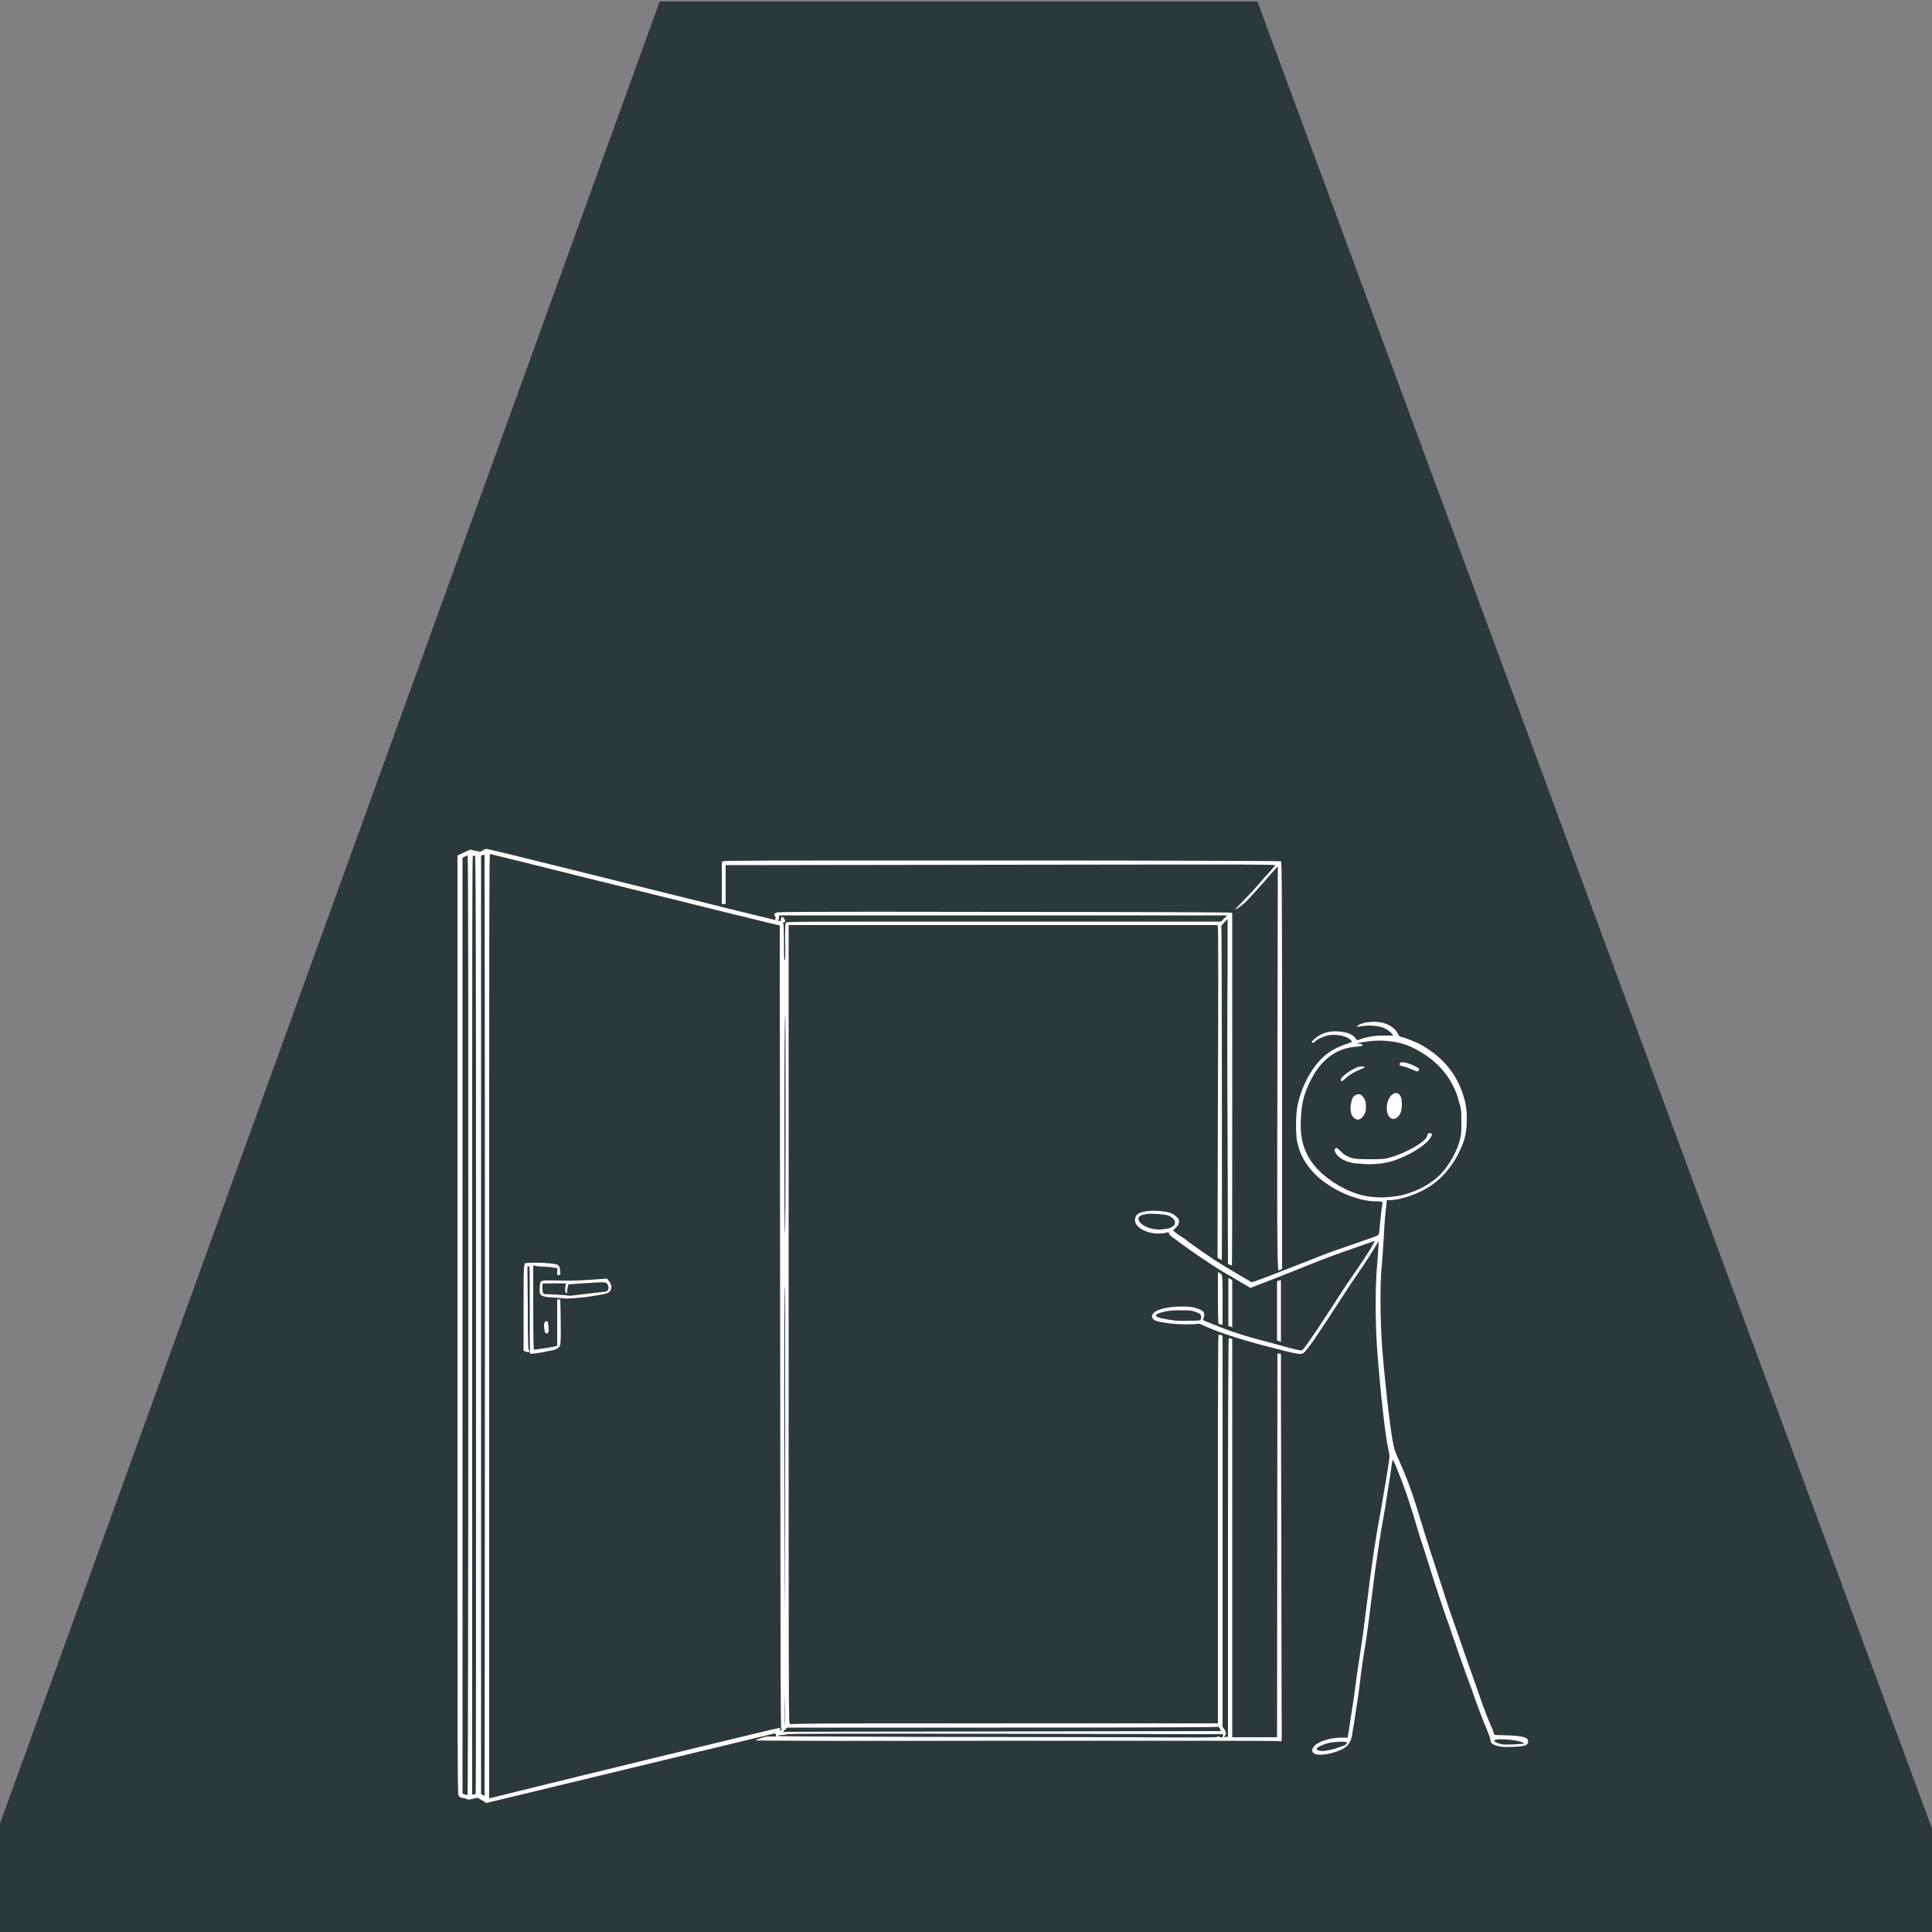 <?xml version="1.0" encoding="utf-8"?>
<!-- Generator: Adobe Illustrator 29.4.0, SVG Export Plug-In . SVG Version: 9.03 Build 0)  -->
<svg version="1.0" id="Layer_1" xmlns="http://www.w3.org/2000/svg" xmlns:xlink="http://www.w3.org/1999/xlink" x="0px" y="0px"
	 viewBox="0 0 500 500" style="enable-background:new 0 0 500 500;" xml:space="preserve">
<rect x="0" y="0" width="500" height="500" fill="#808080" stroke="none"/>
<style type="text/css">
	.st0{clip-path:url(#SVGID_00000169534300291234845030000018168921769675978147_);}
	.st1{fill:#2C393B;}
	.st2{clip-path:url(#SVGID_00000170997628742878870070000001647743152931660433_);}
	.st3{fill:#FFFFFF;}
</style>
<g>
	<defs>
		<rect id="SVGID_1_" y="0.4" width="500" height="499.6"/>
	</defs>
	<clipPath id="SVGID_00000056416670230699302260000009195288656896949906_">
		<use xlink:href="#SVGID_1_"  style="overflow:visible;"/>
	</clipPath>
	<g style="clip-path:url(#SVGID_00000056416670230699302260000009195288656896949906_);">
		<path class="st1" d="M273.8-139.4l-25.2-75.3C152.7,50.2,56.8,315-39.1,579.9c192.8-0.2,385.5-0.3,578.3-0.5
			C450.7,339.8,362.3,100.2,273.8-139.4"/>
	</g>
</g>
<g>
	<defs>
		<rect id="SVGID_00000108988997987098746320000013859243227156955785_" x="118.3" y="219.7" width="277.7" height="247"/>
	</defs>
	<clipPath id="SVGID_00000024682010694179968220000008164516725122712708_">
		<use xlink:href="#SVGID_00000108988997987098746320000013859243227156955785_"  style="overflow:visible;"/>
	</clipPath>
	<g style="clip-path:url(#SVGID_00000024682010694179968220000008164516725122712708_);">
		<path class="st3" d="M125.5,466.4c-0.1-0.1-0.4-0.3-0.8-0.5c-0.4-0.2-0.7-0.4-0.8-0.5c-0.1-0.2-0.3-0.2-1.4,0.1
			c-1.2,0.3-1.3,0.3-1.7,0.1c-0.2-0.1-0.7-0.3-1.1-0.3c-0.6-0.1-0.7-0.2-1-0.6c-0.3-0.4-0.3-3.1-0.3-121.9V221.4l1.7-0.8
			c0.9-0.4,1.7-0.8,1.8-0.7c0.2,0.1,1.9,0.5,2.3,0.5c0.2,0,0.5-0.1,0.7-0.3c0.2-0.2,0.6-0.3,0.8-0.4c0.3-0.1,7.1,1.6,22,5.3
			c43.8,10.9,52.8,13.1,52.9,13.1c0.1,0,0.1-0.3,0.1-0.6c0-0.3-0.1-0.6-0.2-0.6c-0.3,0-0.1-0.4,0.3-0.7c0.4-0.2,3.1-0.3,58.9-0.2
			c33,0,58.7,0.1,58.9,0.2l0.3,0.1v45.6c0,25.1,0,45.6-0.1,45.6s-0.3-0.1-0.5-0.2l-0.5-0.2l-0.1-31.5c-0.1-17.3-0.1-37.4,0-44.6
			c0-7.2,0-13.1,0-13.1c-0.1,0-1.6,1.6-1.6,1.7c0.1,0.1,0.2,86.5,0.1,86.5c-0.1,0-0.3-0.1-0.6-0.3l-0.5-0.3l0.1-42.3
			c0.1-23.2,0.1-42.6,0-43l-0.1-0.8H204.1v103c0,82.1,0,103.1,0.2,103.4l0.2,0.4l4.3-0.1c2.4-0.1,27.3-0.1,55.4-0.1h51v-50.3
			c0-43.6,0-50.3,0.2-50.3c0.1,0,0.4,0.1,0.6,0.1l0.4,0.2l0,50.6l0,50.6l0.5,0.7c0.5,0.8,0.5,1.2,0,1.7c-0.2,0.3-0.2,0.3,0.3,0.2
			l0.6,0l0-51.6c0-31.8,0.1-51.6,0.2-51.6c0.1,0,0.3,0.1,0.5,0.1l0.4,0.1v103.1h11.6l0.1-99.3l0.4,0c0.2,0,0.5,0.1,0.5,0.1
			s0,20.8,0.1,46.2c0,25.4,0.1,47.8,0.1,49.8c0,2,0,3.8,0,4c-0.1,0.3-0.2,0.3-0.7,0.2c-0.4-0.1-23-0.1-68.2-0.1
			c-48.8,0.1-67.5,0-67.3-0.1c0.1-0.1,0.8-0.4,1.5-0.6c1-0.4,1.5-0.4,2.6-0.4h1.3l-0.1-0.4c0-0.3-0.2-0.4-0.3-0.4
			c-0.1,0-16.9,4.1-37.3,9c-20.4,4.9-37.2,9-37.3,9C125.8,466.6,125.6,466.5,125.5,466.4L125.5,466.4z M142.1,461.6
			c15.8-3.9,35.7-8.7,47.7-11.6c7.9-1.9,11.2-2.7,11.8-2.8c0.2,0,0.3,0,0.3,0.4c0,0.4,0,0.4,0.3,0.2c0.2-0.2,0.2-0.3,0-0.4
			c-0.2-0.1-0.2-11.9-0.3-104l-0.1-103.9l-2.6-0.6c-3-0.7-14.6-3.6-48.2-11.9c-13.2-3.3-24.1-6-24.2-6c-0.2,0-0.2,20.3-0.2,122.2
			v122.2l0.9-0.2C127.8,465.1,134.5,463.5,142.1,461.6z M137.2,350.3c-0.1-0.1-0.1-0.2-0.1-0.5c0.1-0.3,0.1-0.3-0.1-0.1
			c-0.2,0.3-0.7,0.3-1.2,0l-0.3-0.2l0-10.6c0-7.3,0-10.8,0.2-11.3l0.2-0.7l1.6-0.1c1.7-0.1,5.2,0.1,6.4,0.4c0.8,0.2,1,0.7,1.1,1.9
			c0.1,0.9,0,0.9-0.5,0.9c-0.3,0-0.3-0.1-0.3-0.9l0.1-0.9l-1.3-0.2c-0.7-0.1-1.8-0.2-2.5-0.2c-0.7,0-1.6-0.1-1.9-0.2l-0.6-0.1
			l0,10.9c0,8.8,0.1,10.9,0.2,10.9c0.3,0,5.2-0.7,5.6-0.9l0.4-0.1v-12l0.4,0l0.4,0l0.1,4.8c0.1,5.2,0,7.1-0.3,7.4
			c-0.1,0.1-0.3,0.3-0.5,0.4c-0.3,0.3-0.8,0.5-2.6,0.8C139,350.3,137.4,350.4,137.2,350.3z M137.1,338.6c0-10.8,0-10.9-0.3-10.9
			l-0.3,0l0.1,10.8c0,9.3,0.1,10.8,0.3,10.9c0.1,0.1,0.3,0.2,0.3,0.2C137.1,349.4,137.1,344.5,137.1,338.6z M141.1,344.9
			c-0.1-0.1-0.2-0.7-0.3-1.4c0-1,0-1.2,0.3-1.4c0.2-0.2,0.4-0.2,0.5-0.2c0.2,0.1,0.4,1.1,0.4,2.3C142,345,141.5,345.4,141.1,344.9z
			 M146,336c0,0-1.2-0.1-2.6-0.2c-3.6-0.2-3.9-0.4-3.7-2.7c0.1-1.9-0.1-1.8,4.9-1.7c3.2,0.1,5,0,8.3-0.2l4.2-0.3l0.4,0.5
			c0.7,0.8,0.9,1.7,0.5,2.5c-0.4,0.8-0.8,0.9-4.5,1.5C150.5,335.9,146.2,336.2,146,336z M148.8,335.2c0.7-0.1,2.5-0.3,4.2-0.5
			c1.7-0.2,3.2-0.4,3.5-0.4c0.8,0,1.2-0.8,0.9-1.5c-0.4-1-0.6-1-3-0.9c-1.2,0.1-3.3,0.2-4.7,0.3c-1.4,0.1-2.5,0.2-2.6,0.2
			c0,0.1-0.1,0.4-0.2,0.8c-0.2,1.6-0.2,1.7-0.4,1.5c-0.3-0.2-0.3-1.7-0.1-2.1c0.1-0.2,0.1-0.3,0.1-0.4c-0.1-0.1-5.9-0.1-6,0
			c-0.2,0.2-0.2,1.7,0,2.2l0.2,0.5l2.7,0.1c1.5,0.1,2.9,0.2,3.1,0.2c0.2,0.1,0.6,0.1,0.7,0.1C147.4,335.4,148.1,335.3,148.8,335.2
			L148.8,335.2z M125.5,343.1c0-75.5-0.1-121.9-0.1-121.9c-0.1,0-0.3,0.1-0.5,0.1l-0.4,0.1v242.9l0.4,0.2c0.2,0.1,0.5,0.3,0.5,0.3
			C125.4,465,125.5,410.1,125.5,343.1z M121.2,343c0-84,0-121.6-0.2-121.6c-0.1,0-0.4,0.1-0.7,0.3l-0.6,0.3v242.2l0.6,0.2
			c0.3,0.1,0.7,0.2,0.7,0.2C121.1,464.5,121.2,409.8,121.2,343z M123.1,464.2c0.1-0.1,0.1-54.7,0.1-121.3c0-113-0.1-121.3-0.3-121.4
			c-0.2-0.1-0.3-0.1-0.5,0c-0.2,0.2-0.2,11-0.2,121.6v121.4l0.4-0.1C122.8,464.4,123.1,464.3,123.1,464.2z M315.1,449.5
			c0.3-0.2,0.4-0.2,0.5,0c0.1,0.1,0.3,0.2,0.5,0.1c0.3,0,0.4-0.1,0.4-0.4v-0.4l-56.2-0.1c-44.8-0.1-56.3,0-56.6,0.1
			c-0.2,0.1-0.8,0.2-1.3,0.2c-0.6,0-0.9,0.1-1.1,0.2c-0.2,0.2,3.7,0.2,34.8,0.3c19.2,0,44.8,0.1,56.8,0.1
			C310.3,449.7,314.8,449.7,315.1,449.5z M260,448.1l56-0.1l-0.3-0.6c-0.2-0.3-0.4-0.6-0.4-0.6c0,0-0.1,0-0.2,0.1
			c-0.2,0.1-14,0.2-55.8,0.2h-55.6l-0.5,0.5c-0.3,0.3-0.5,0.5-0.5,0.6c0,0.1,0.3,0.1,0.7,0C203.8,448.2,229.3,448.1,260,448.1
			L260,448.1z M203.1,442.4l-0.1-4.1l0,4.2c0,2.3,0,4.2,0.1,4.1C203.1,446.5,203.1,444.6,203.1,442.4z M203.2,371.4
			c0-27.2,0-38.6-0.1-38.6c-0.1-0.1-0.2,13.3-0.1,46c0,25.3,0.1,42.7,0.1,38.6C203.1,413.2,203.2,392.6,203.2,371.4z M203.3,291
			c0-18.7,0-28.3-0.1-28.3c-0.1,0-0.2,9.5-0.2,28.3c0,18.7,0,28.2,0.2,28.2C203.2,319.3,203.3,309.7,203.3,291z M203.2,243.9
			c0-4.4,0-4.9,0.2-5.1c0.3-0.3,1.3-0.3,56.4-0.3h56.2l0.8-0.8l0.8-0.8l-58,0l-58,0l0,0.6c0,0.6-0.1,0.6-0.4,0.6
			c-0.2-0.1-0.3-0.1-0.1,0c0.1,0.1,0.4,0.2,0.7,0.2c0.4,0.1,0.4,0.1,0.3-0.2c-0.1-0.3,0.1-0.8,0.4-0.8c0.2,0,0.7,0.7,0.7,1.1
			c0,0.1-0.1,0.3-0.3,0.3c-0.3,0.1-0.4,0.3-0.2,0.3c0.1,0,0.2,1.7,0.2,4.8c0,3.3,0,4.8,0.2,4.7C203.2,248.8,203.3,247.1,203.2,243.9
			z M340.3,453.9c-0.9-0.4-0.9-1.1-0.2-2c1.1-1.2,3.9-2.1,6.8-2.2l1.9,0l0.1-0.8c0.1-0.4,0.4-2.5,0.7-4.5c0.3-2,0.9-5.7,1.2-8.2
			c0.3-2.5,0.9-6.2,1.2-8.3c0.7-4.5,1.1-7.5,1.8-13.3c1.1-9,2.1-16,3.4-22.8c0.9-5.1,2.4-14,2.4-14.8c0-0.3-0.1-1.2-0.3-1.9
			c-0.8-3.6-2-14.3-2.8-24.7c-0.6-6.9-0.6-16.7-0.2-21.9c0.2-1.9,0.3-4.4,0.4-5.4l0.1-1.9l-1.4,2.3c-0.8,1.3-1.9,3-2.5,3.9
			c-2.7,3.9-4,5.9-5.9,8.8c-5.3,8.2-8.1,12.4-9.2,13.5c-1,1.1-0.8,1.1-11.2-1.6c-6.7-1.8-11.8-3.5-15.2-5.1
			c-0.9-0.4-1.2-0.5-1.5-0.4c-0.6,0.2-5,0.2-7.1-0.1c-3.2-0.4-4.3-0.7-4.6-1.5c-0.3-0.7,0.4-1.6,2-2.1c2.1-0.8,6.7-1,8.9-0.5
			c1.4,0.4,2.4,0.9,2.5,1.4c0.1,0.4,0,1.2-0.2,1.6c-0.1,0.2,0,0.3,0.5,0.5c5.8,2.4,9,3.5,14.3,4.9c2.2,0.6,5.3,1.4,7,1.9
			c1.6,0.4,3.2,0.8,3.4,0.8c0.4,0,0.6-0.1,1.5-1.4c1.6-2.2,3.8-5.5,7.1-10.6c1.6-2.5,3.6-5.6,4.5-6.8c3-4.4,3.7-5.4,4.9-7.4
			c0.7-1.1,1.2-2.1,1.2-2.1c0-0.1-0.1,0-0.3,0c-0.1,0.1-2.2,0.8-4.5,1.6c-6.5,2.3-7.7,2.7-13.1,4.9c-2.7,1.1-7.1,2.8-9.6,3.8
			l-4.7,1.8l-1-0.6c-0.5-0.3-2.1-1.2-3.4-2c-1.4-0.8-3.1-1.8-3.9-2.3c-1.8-1.1-7.1-4.7-9-6.1c-0.8-0.6-1.8-1.3-2.3-1.7
			c-1.1-0.7-1.6-1.3-1.5-1.6c0.1-0.1,0-0.1-0.2-0.1c-2.4,0.7-5.3,0.3-7.2-1c-1.3-0.9-1.7-2.1-1.1-3.2c0.6-1.1,3-1.5,6-1.3
			c2.3,0.2,3.2,0.5,4,1.1c1,0.8,1.2,1.1,1.1,1.9c-0.1,0.5-0.2,0.8-0.8,1.3l-0.7,0.7l0.4,0.4c0.2,0.2,0.8,0.6,1.2,0.9
			c0.5,0.3,1.6,1,2.4,1.7c4.8,3.5,8,5.6,13,8.5c1.7,1,3.1,1.8,3.2,1.9c0.2,0.2,3-0.9,14.5-5.4c5-2,6.4-2.5,12.5-4.6
			c5.2-1.8,5.8-2,6-2.3c0.1-0.1,0.2-1.1,0.3-2.3c0.2-2,0.5-5.2,0.7-5.8c0.1-0.4-0.3-0.5-1.7-0.5c-5.3,0-12.7-3.5-16.5-7.8
			c-2.1-2.4-3.2-4.5-3.9-7.6c-0.4-1.7-0.4-7.2,0.1-9.4c0.8-3.8,2.4-7.4,4.7-10.4c2.2-2.8,4.4-4.3,7.9-5.5c0.8-0.3,1.5-0.5,1.5-0.6
			c0-0.1-0.2-0.3-0.5-0.6c-1.1-1-4.1-1.5-5.9-1c-1.2,0.3-2.7,1-3.1,1.5c-0.4,0.4-0.9,0.5-0.9,0.2c0-0.3,1-1.2,1.9-1.7
			c1.2-0.7,2.5-1.1,4.2-1.1c2.4,0,4.5,0.7,5.2,1.8c0.4,0.6,0.4,0.6,1.4,0.2c1.7-0.6,3.6-0.9,5.9-0.9c1.2,0,2.3,0,2.4,0
			c0.3,0-1-1.3-1.8-1.7c-1.4-0.8-4-1.1-6.4-0.7c-1.1,0.2-1.4,0.1-0.9-0.2c1.1-0.8,3.9-1.2,6-0.8c2.1,0.4,3.8,1.6,4.4,3
			c0.2,0.4,0.4,0.7,0.7,0.7c1,0.2,3.2,1.1,4.7,1.8c5.5,2.9,9.3,7.1,11.2,12.5c0.9,2.6,1.2,4.2,1.2,6.8c0,3.5-0.4,5.5-1.9,8.6
			c-1.6,3.4-4.2,6.6-6.9,8.5c-3.1,2.3-8.2,4.1-11.3,4.1c-0.4,0-0.6,0-0.6,0c0,0-0.1,1.3-0.3,2.9c-0.3,2.9-0.3,3.4-0.6,8.6
			c-0.1,1.7-0.3,4.2-0.4,5.4c-0.5,4.6-0.4,14.3,0.1,21.2c0.6,8,1.9,19.6,2.7,24.1c0.4,2.2,0.5,2.5,1.5,4.8c2.2,4.8,3.6,8.7,5.6,15.3
			c0.8,2.6,1.9,6.2,2.5,8c0.6,1.8,1.7,5.2,2.5,7.7c0.8,2.5,1.9,5.8,2.4,7.4c3.8,10.9,5.2,15,6,17.2c0.5,1.4,1.4,3.9,2,5.7
			c1.2,3.5,2.6,7,3.1,8.1c0.2,0.4,0.4,0.8,0.4,0.9c0,0.1,0.1,0.4,0.2,0.7l0.2,0.4l2.9,0.1c4.2,0.1,5.8,0.5,5.8,1.6
			c0,1-1,1.3-4.3,1.4c-2.4,0.1-3.5-0.1-4.6-0.6c-0.6-0.3-0.7-0.4-0.8-0.9c-0.1-0.8-0.6-2.1-1.8-4.9c-0.5-1.2-1.3-3.5-1.9-5
			c-0.5-1.5-1.7-4.9-2.7-7.5c-0.9-2.6-2.4-6.7-3.2-9.1c-0.8-2.4-1.9-5.5-2.4-6.9c-0.5-1.4-1.6-4.8-2.5-7.5c-0.9-2.7-2-6.4-2.6-8.2
			c-0.6-1.8-1.7-5.2-2.4-7.7c-2-6.5-2.8-8.8-4.8-13.8c-0.7-1.7-1-2.3-1.1-2.2c0,0.1-0.2,0.9-0.3,1.8c-0.3,2.3-1.2,7.9-1.7,11
			c-1.3,7-2.4,14.5-3.5,23.5c-0.8,6.3-0.9,7.4-1.7,12.5c-0.4,2.3-1,6.4-1.3,9.2s-0.9,6.2-1.1,7.7c-0.2,1.4-0.5,3.4-0.7,4.3
			c-0.2,1.8-0.5,2.8-1.1,3.5C348.1,453.2,341.9,454.7,340.3,453.9L340.3,453.9z M344.1,452.9c1.2-0.2,3.4-1,4-1.3
			c1.1-0.7,0.3-1-2.1-0.8c-1.7,0.1-2.9,0.4-4.2,1c-1.3,0.6-1.4,1.1-0.2,1.3C342.1,453.2,342.8,453.2,344.1,452.9z M394.4,451.2
			c0.2-0.1-0.8-0.5-1.9-0.7c-1.3-0.3-4.5-0.5-5.3-0.3c-0.3,0.1-0.5,0.2-0.5,0.3c0.1,0.4,1.4,0.9,2.6,1
			C390.5,451.5,394.3,451.4,394.4,451.2z M310.7,341.5c0.3-0.4,0.2-1.1-0.2-1.5c-0.2-0.1-0.8-0.4-1.4-0.6c-0.9-0.3-1.4-0.3-3.7-0.3
			c-2,0-2.9,0.1-3.8,0.3c-4,0.9-3.1,1.7,2.9,2.4c0.3,0,1.7,0.1,3.2,0C310.3,341.8,310.5,341.8,310.7,341.5z M302.5,317.9
			c0.3-0.1,0.8-0.3,1-0.5c1.2-0.8,0.5-2.3-1.4-2.9c-1-0.3-4.2-0.5-5.4-0.3c-1.9,0.3-2.4,0.8-1.9,1.8c0.7,1.3,3.1,2.3,5.6,2.2
			C301.3,318.1,302.2,318,302.5,317.9z M362.4,309.4c4.2-0.9,8.2-3.1,10.7-5.8c2.1-2.3,4-5.8,4.7-8.5c0.4-1.5,0.4-2.2,0.4-5.1
			c0-2.5,0-2.8-0.5-4.5c-0.3-1-0.6-2.2-0.8-2.6c-2.1-5.4-6.1-9.4-12-12.1c-2.9-1.3-7.1-1.8-10.8-1.3c-1,0.1-2,0.3-2.4,0.4l-0.6,0.2
			l0.6,0c0.3,0,0.7,0.1,0.8,0.2c0.5,0.3-0.1,0.5-1.7,0.6c-5.1,0.4-9.2,3.5-11.9,9.3c-1.4,2.9-2,5.2-2.2,8.7
			c-0.3,4.3,0.2,7.3,1.8,10.3c1.8,3.3,5.2,6.3,9.6,8.5c3.4,1.6,5.9,2.2,10,2.2C360.3,309.7,360.9,309.7,362.4,309.4z M350.2,301
			c-1.9-0.4-3.2-1-4.1-2c-0.8-0.9-0.9-1.7-0.3-1.9c0.2-0.1,0.5,0.2,1,0.7c0.8,0.9,1.7,1.5,3.1,1.9c0.8,0.2,1.5,0.3,4.5,0.3
			c3.1,0,3.6,0,4.8-0.3c4.5-1.1,10.2-4.4,10.2-5.9c0-0.3,0.1-0.4,0.4-0.5c0.9-0.2,1,0.3,0.3,1.3c-1,1.5-3.9,3.5-7.4,5
			c-3,1.3-5.2,1.7-9,1.7C352.4,301.2,350.8,301.1,350.2,301z M350.8,289.6c-1-0.5-1.5-2-1.2-3.7c0.2-1.4,0.5-2.1,1.1-2.4
			c0.7-0.5,1.5-0.4,1.9,0.2c0.7,0.8,0.9,1.4,0.9,2.7c0,1-0.1,1.3-0.4,2C352.4,289.6,351.6,290,350.8,289.6z M359.6,289.1
			c-0.6-0.7-0.7-1.4-0.7-2.7c0.2-3,2.6-4.7,3.6-2.6c0.4,0.8,0.4,3.1,0,4.1C362,289.4,360.5,290.1,359.6,289.1z M347,279.6
			c-0.3-0.9,3.7-3.6,5.3-3.6c1.2,0,1.2,0.2-0.1,0.7c-1.7,0.7-2.9,1.4-3.9,2.3C347.3,279.9,347.1,280,347,279.6z M365.5,276.8
			c-0.7-0.3-1.7-0.7-2.3-0.8c-0.7-0.2-1-0.3-1-0.5c0-0.4,0.3-0.6,0.8-0.6c1.2,0,4.4,1.4,4.3,1.9c0,0.1-0.2,0.3-0.3,0.4
			C366.8,277.4,366.6,277.3,365.5,276.8z M331,347.1l-0.5-0.2v-15.3l0.5-0.2c0.3-0.1,0.5-0.1,0.5-0.1c0,0,0,3.6,0,8l0,8L331,347.1z
			 M318.4,343.3l-0.5-0.1v-12.5l0.5,0.3c0.3,0.1,0.5,0.3,0.5,0.4c0,0.1,0,2.8,0,6.1l0,6L318.4,343.3z M315.5,342.7
			c-0.2-0.1-0.3-0.5-0.3-6.8v-6.7l0.3,0.2c0.9,0.5,0.9,0,0.9,7v6.4l-0.3,0C315.9,342.7,315.6,342.7,315.5,342.7z M330.6,276.4
			l0.1-52.2l-1.1,1.2c-0.6,0.7-1.9,2.1-2.8,3.2c-2.3,2.6-3.7,4.1-4.4,4.8c-0.8,0.8-2.5,2-2.7,2c-0.1,0,0.7-0.9,1.8-2
			c1.1-1.1,2.9-3,4-4.3s2.6-2.9,3.2-3.6c0.6-0.7,1.2-1.4,1.3-1.5c0.2-0.3-0.6-0.3-71-0.2l-71.2,0.1v10l-1,0.1v-10.9l0.4-0.2
			c0.3-0.2,7.1-0.2,72.2-0.2c39.5,0,71.9,0.1,72.1,0.2c0.2,0.1,0.3,2.9,0.3,52.8v52.7l-0.4,0.2c-0.2,0.1-0.5,0.2-0.5,0.2
			C330.5,328.6,330.5,314.7,330.6,276.4z"/>
	</g>
</g>
</svg>
